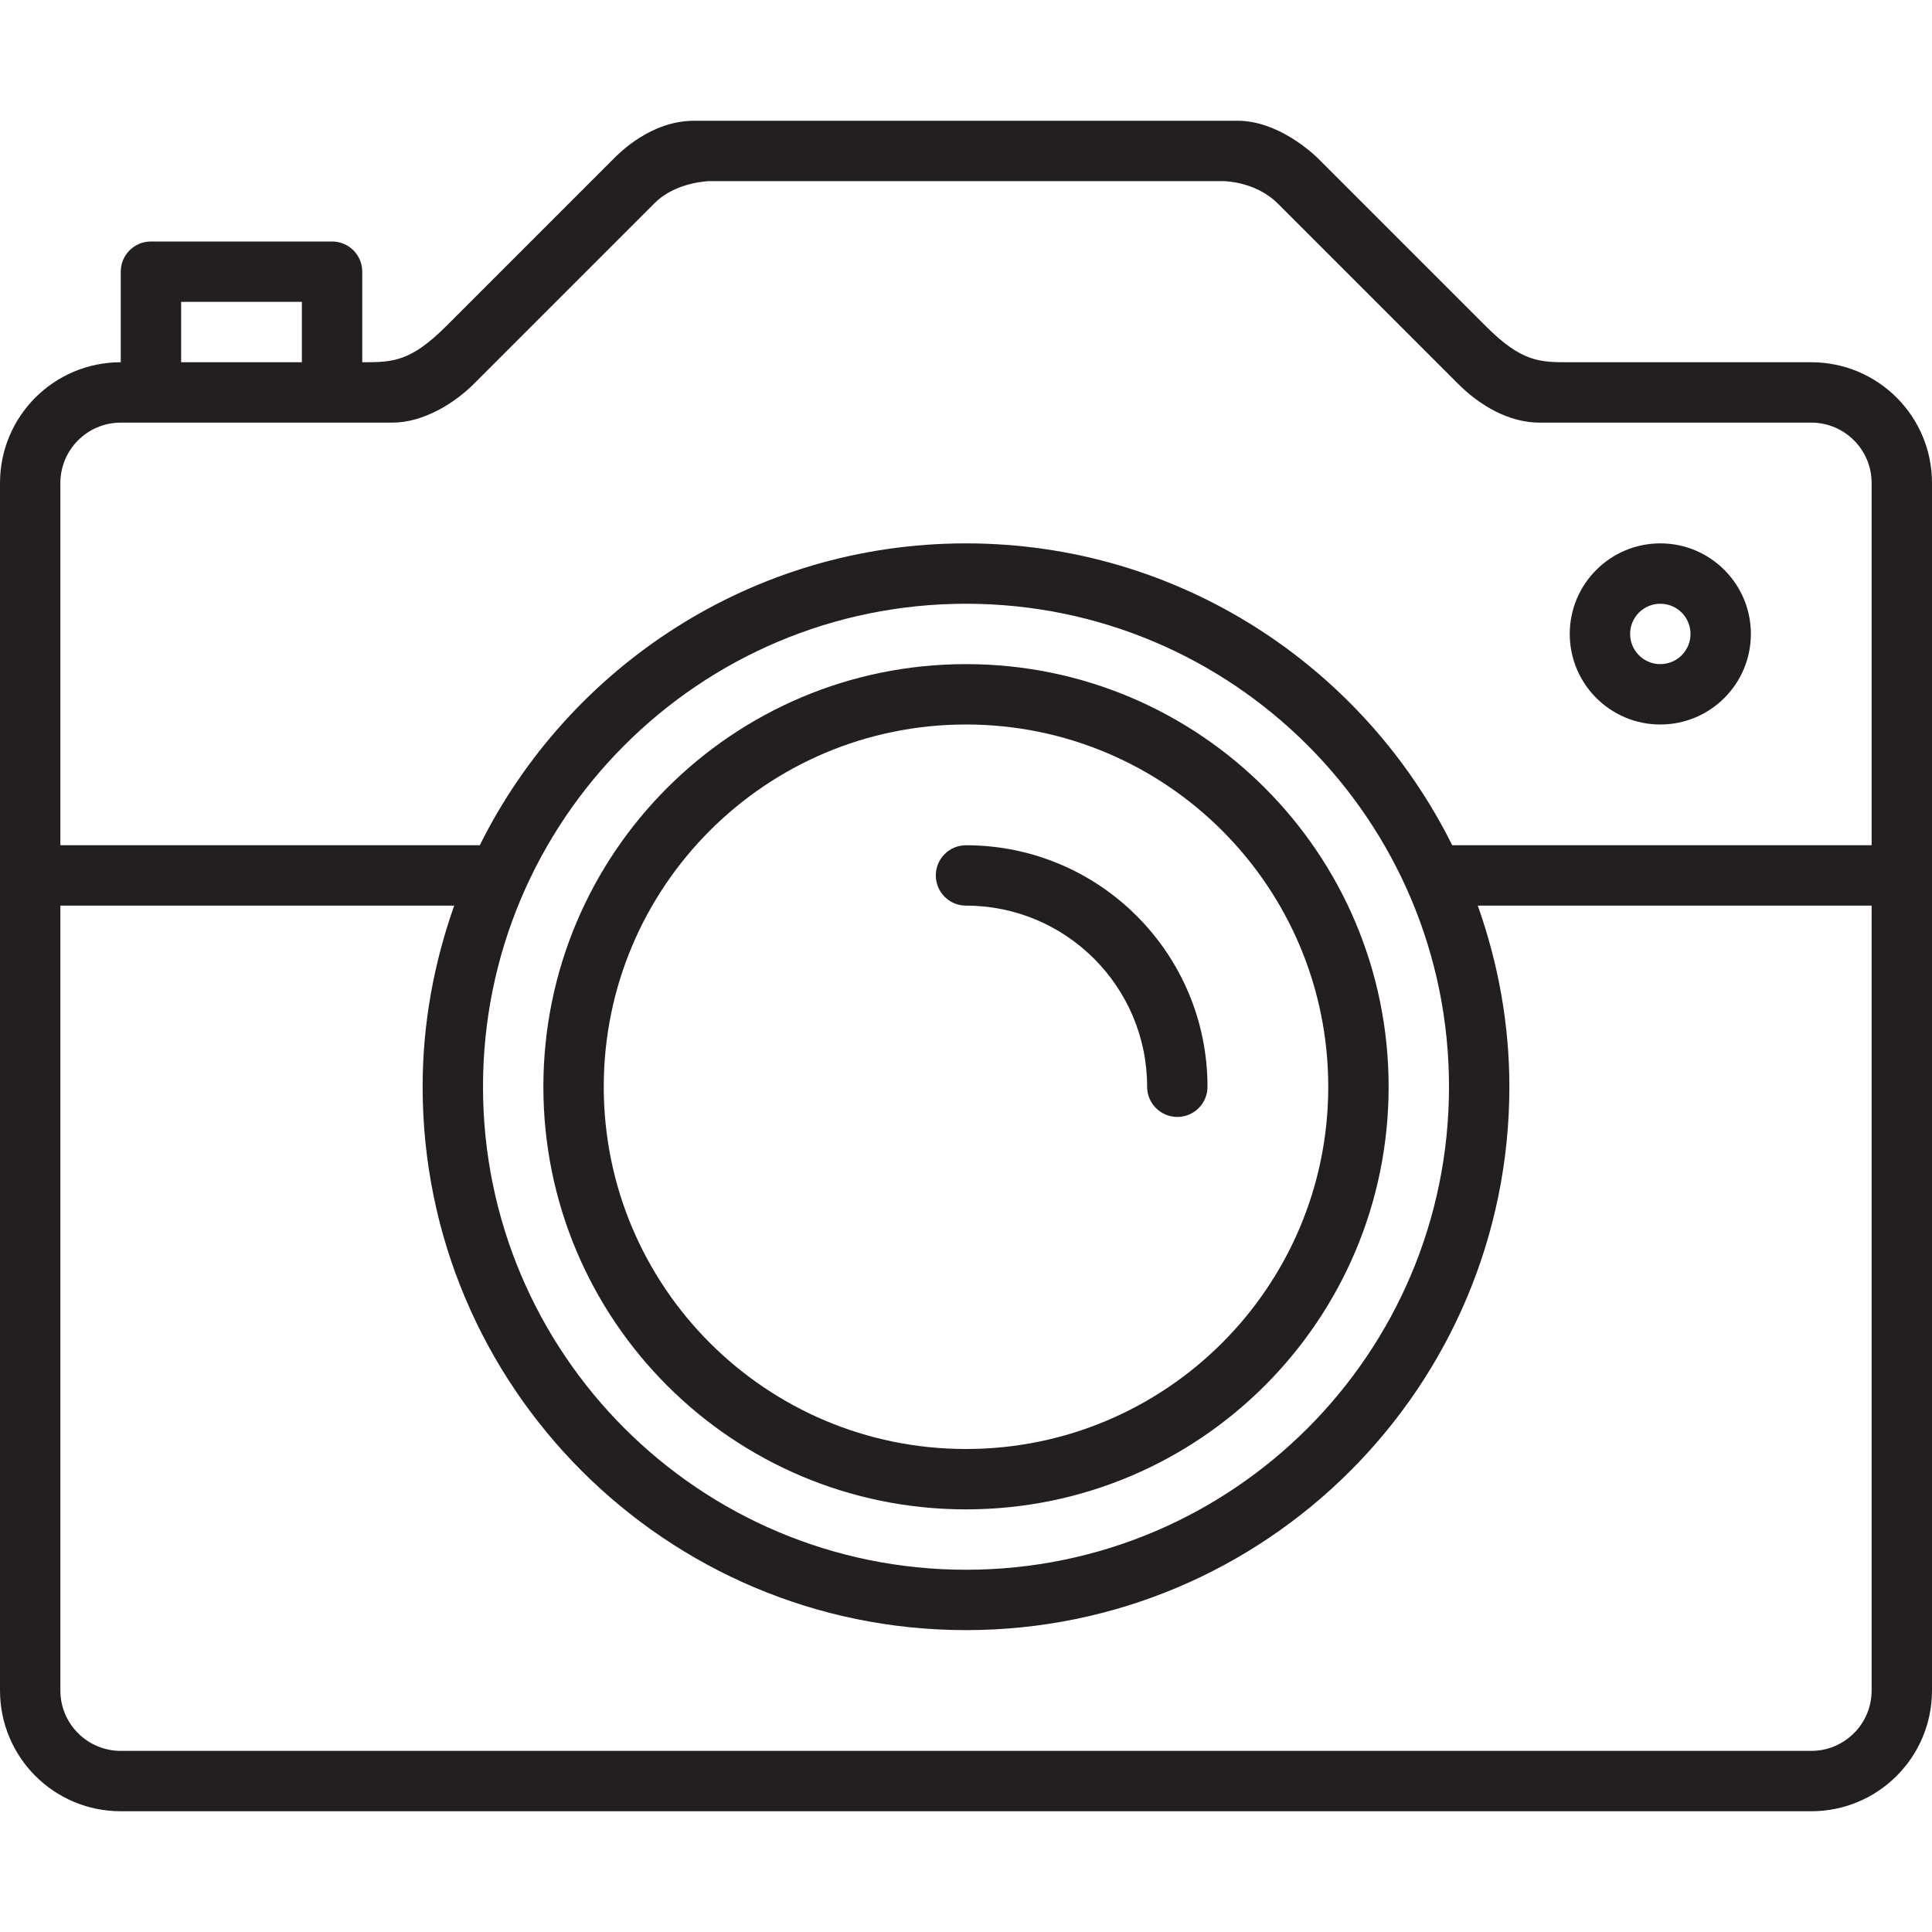 <svg xmlns="http://www.w3.org/2000/svg" xmlns:xlink="http://www.w3.org/1999/xlink" id="Layer_1" width="64px" height="64px" viewBox="0 0 64 64" xml:space="preserve" fill="#000000"><g id="SVGRepo_bgCarrier" stroke-width="0"></g><g id="SVGRepo_tracerCarrier" stroke-linecap="round" stroke-linejoin="round"></g><g id="SVGRepo_iconCarrier"> <g> <path fill="#231F20" d="M32,50c7.732,0,14-6.268,14-14s-6.268-14-14-14s-14,6.268-14,14S24.268,50,32,50z M32,24 c6.627,0,12,5.373,12,12s-5.373,12-12,12s-12-5.373-12-12S25.373,24,32,24z"></path> <path fill="#231F20" d="M60,12c0,0-7,0-8,0s-1.582,0.004-2.793-1.207s-5.538-5.538-5.538-5.538C43.481,5.067,42.33,4,41,4 S24.453,4,23,4s-2.498,1.084-2.686,1.271c0,0-4.326,4.326-5.521,5.521S13.018,12,12,12V9c0-0.553-0.447-1-1-1H5 C4.447,8,4,8.447,4,9v3c-2.211,0-4,1.789-4,4v40c0,2.211,1.789,4,4,4h56c2.211,0,4-1.789,4-4V16C64,13.789,62.211,12,60,12z M6,10 h4v2c-1.24,0-2.782,0-4,0V10z M4,14c0,0,8,0,9,0s2.027-0.613,2.707-1.293s5.281-5.281,5.984-5.984S23.5,6,23.5,6h17 c0,0,1.074-0.012,1.832,0.746s5.215,5.215,5.961,5.961S50,14,51,14s9,0,9,0c1.104,0,2,0.896,2,2v12H48.107 C45.16,22.078,39.063,18,32,18s-13.16,4.078-16.107,10H2V16C2,14.896,2.896,14,4,14z M32,20c8.837,0,16,7.163,16,16 c0,8.838-7.163,16-16,16s-16-7.162-16-16C16,27.163,23.163,20,32,20z M60,58H4c-1.104,0-2-0.896-2-2V30h13.046 C14.381,31.879,14,33.893,14,36c0,9.941,8.059,18,18,18s18-8.059,18-18c0-2.107-0.381-4.121-1.046-6H62v26 C62,57.104,61.104,58,60,58z"></path> <path fill="#231F20" d="M32,30c3.313,0,6,2.687,6,6c0,0.553,0.447,1,1,1s1-0.447,1-1c0-4.418-3.582-8-8-8c-0.553,0-1,0.447-1,1 S31.447,30,32,30z"></path> <path fill="#231F20" d="M55,24c1.657,0,3-1.344,3-3s-1.343-3-3-3s-3,1.344-3,3S53.343,24,55,24z M55,20c0.553,0,1,0.447,1,1 s-0.447,1-1,1s-1-0.447-1-1S54.447,20,55,20z"></path> </g> </g></svg>